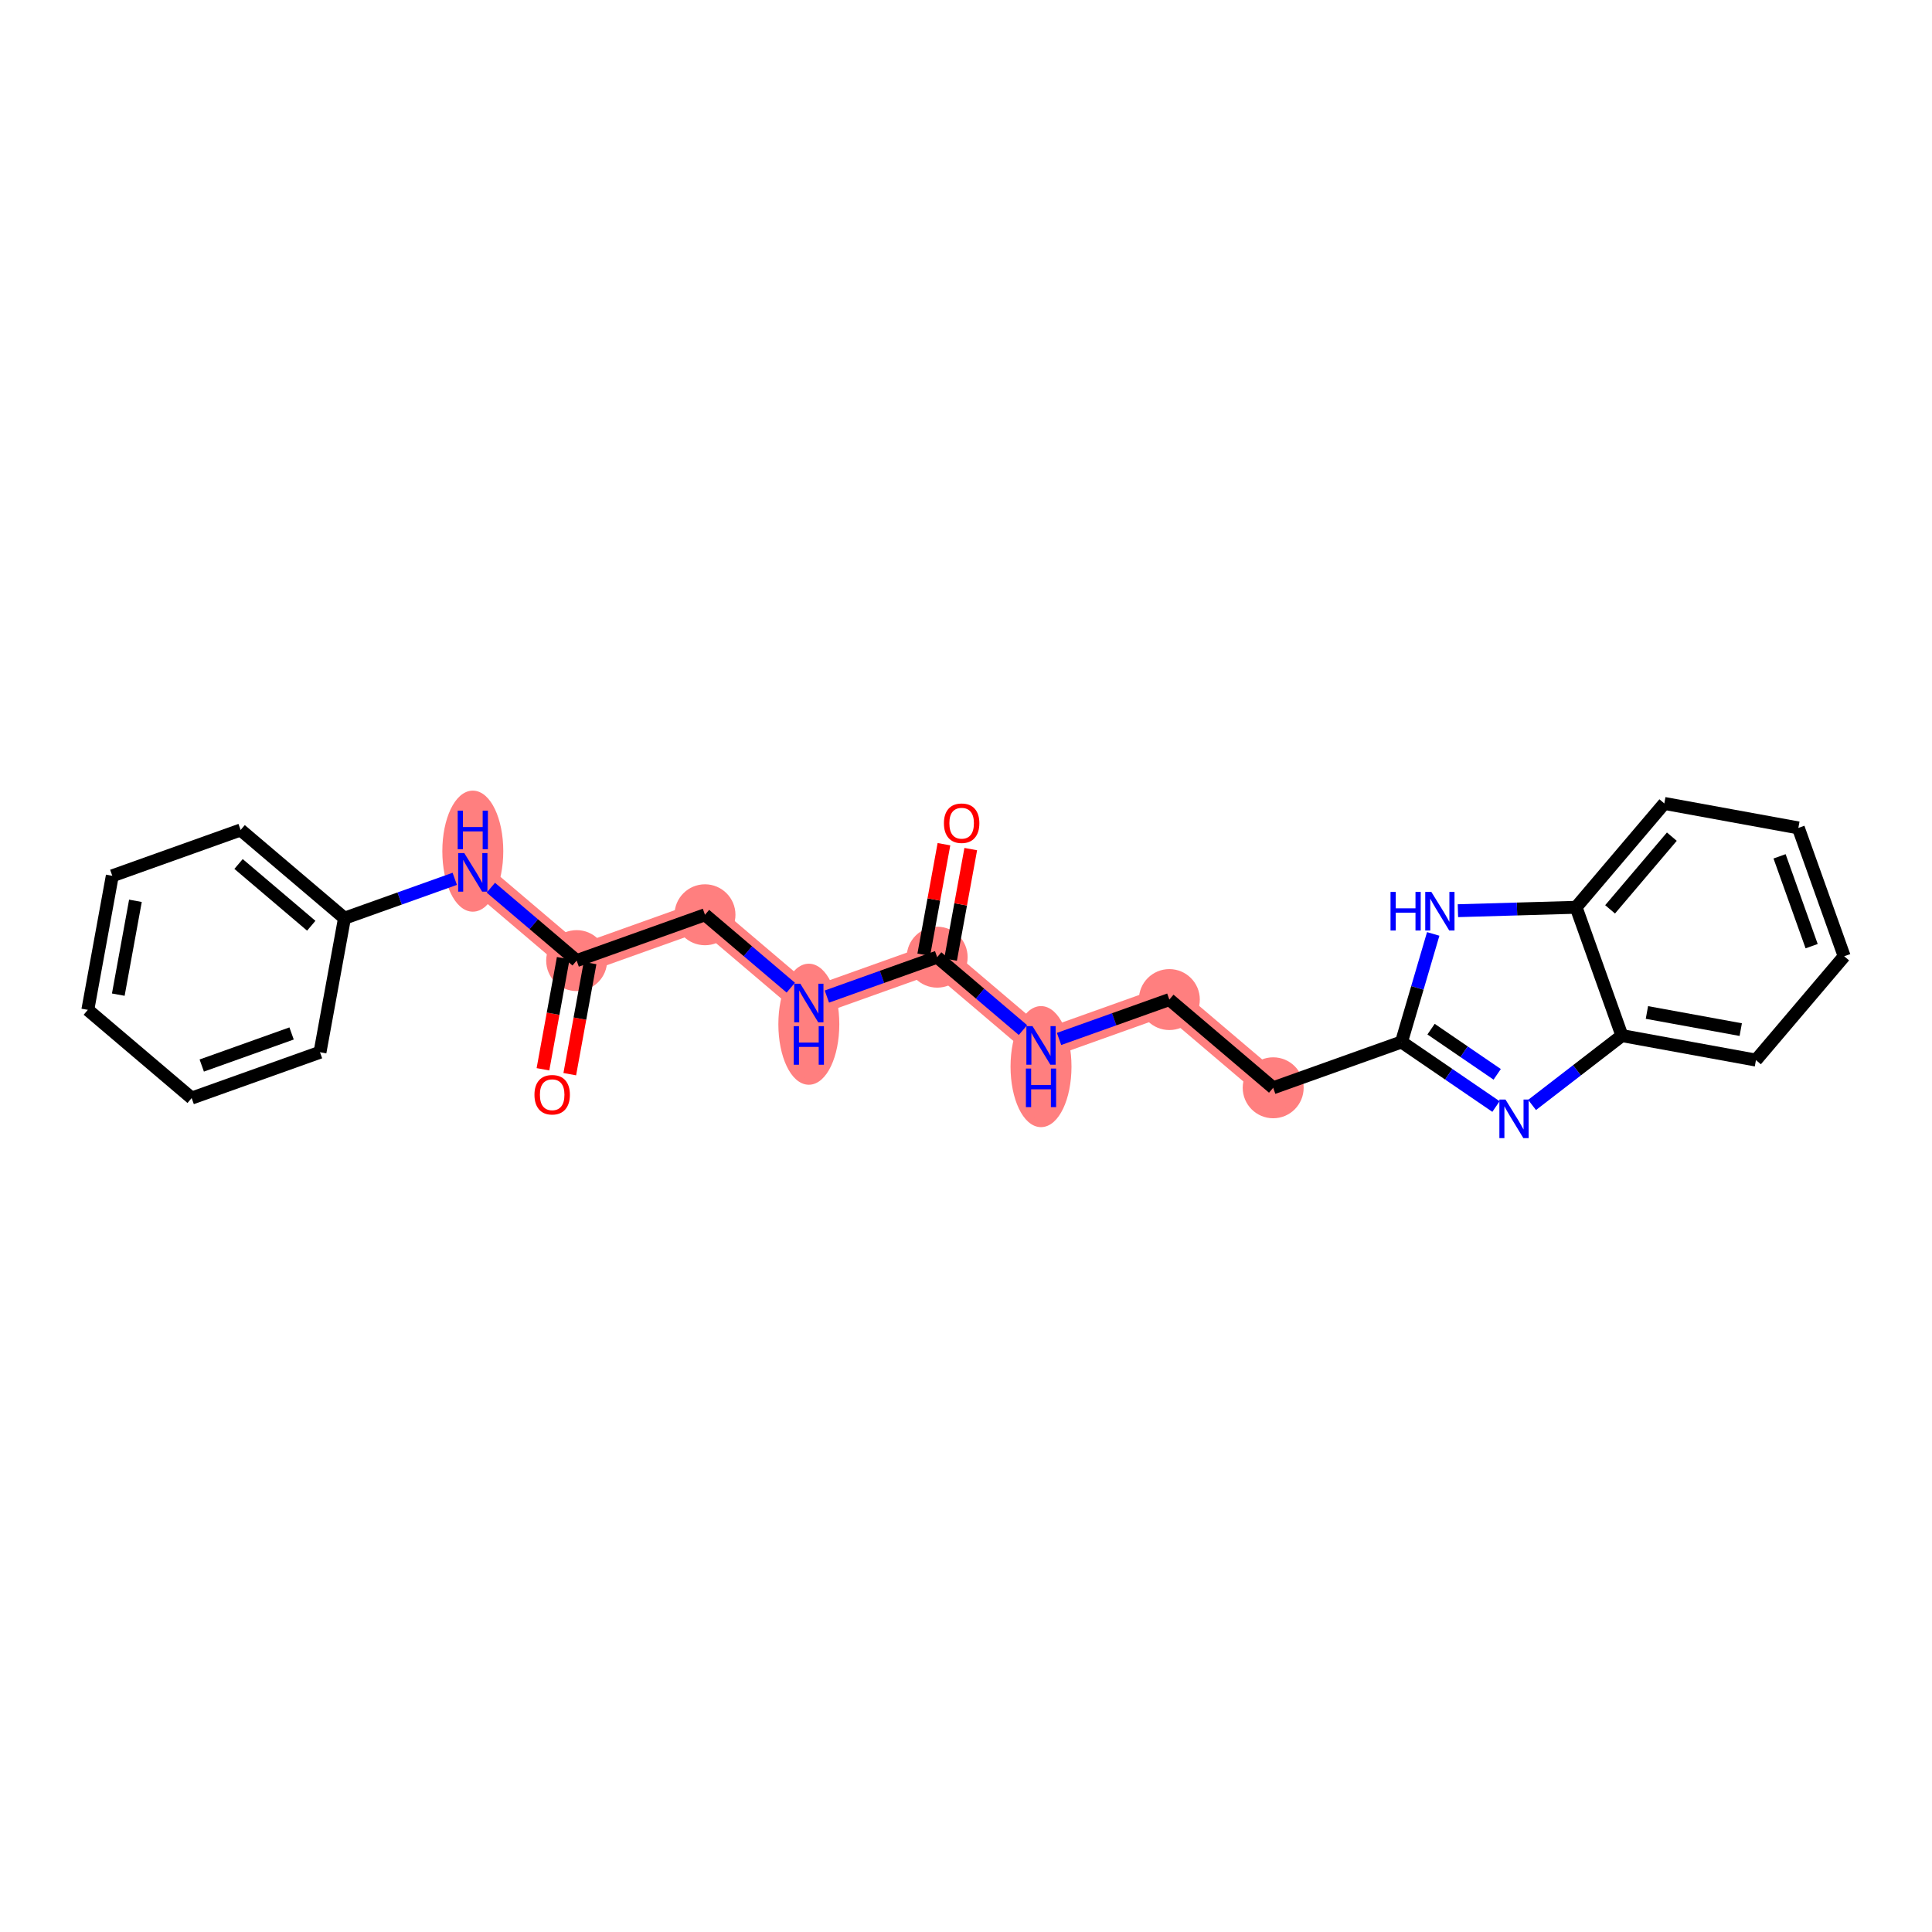 <?xml version='1.0' encoding='iso-8859-1'?>
<svg version='1.1' baseProfile='full'
              xmlns='http://www.w3.org/2000/svg'
                      xmlns:rdkit='http://www.rdkit.org/xml'
                      xmlns:xlink='http://www.w3.org/1999/xlink'
                  xml:space='preserve'
width='300px' height='300px' viewBox='0 0 300 300'>
<!-- END OF HEADER -->
<rect style='opacity:1.0;fill:#FFFFFF;stroke:none' width='300' height='300' x='0' y='0'> </rect>
<rect style='opacity:1.0;fill:#FFFFFF;stroke:none' width='300' height='300' x='0' y='0'> </rect>
<path d='M 89.543,149.162 L 109.469,142.046' style='fill:none;fill-rule:evenodd;stroke:#FF7F7F;stroke-width:4.5px;stroke-linecap:butt;stroke-linejoin:miter;stroke-opacity:1' />
<path d='M 89.543,149.162 L 73.417,135.463' style='fill:none;fill-rule:evenodd;stroke:#FF7F7F;stroke-width:4.5px;stroke-linecap:butt;stroke-linejoin:miter;stroke-opacity:1' />
<path d='M 109.469,142.046 L 125.595,155.745' style='fill:none;fill-rule:evenodd;stroke:#FF7F7F;stroke-width:4.5px;stroke-linecap:butt;stroke-linejoin:miter;stroke-opacity:1' />
<path d='M 125.595,155.745 L 145.522,148.63' style='fill:none;fill-rule:evenodd;stroke:#FF7F7F;stroke-width:4.5px;stroke-linecap:butt;stroke-linejoin:miter;stroke-opacity:1' />
<path d='M 145.522,148.63 L 161.648,162.329' style='fill:none;fill-rule:evenodd;stroke:#FF7F7F;stroke-width:4.5px;stroke-linecap:butt;stroke-linejoin:miter;stroke-opacity:1' />
<path d='M 161.648,162.329 L 181.575,155.213' style='fill:none;fill-rule:evenodd;stroke:#FF7F7F;stroke-width:4.5px;stroke-linecap:butt;stroke-linejoin:miter;stroke-opacity:1' />
<path d='M 181.575,155.213 L 197.7,168.912' style='fill:none;fill-rule:evenodd;stroke:#FF7F7F;stroke-width:4.5px;stroke-linecap:butt;stroke-linejoin:miter;stroke-opacity:1' />
<ellipse cx='89.543' cy='149.162' rx='4.232' ry='4.232'  style='fill:#FF7F7F;fill-rule:evenodd;stroke:#FF7F7F;stroke-width:1.0px;stroke-linecap:butt;stroke-linejoin:miter;stroke-opacity:1' />
<ellipse cx='109.469' cy='142.046' rx='4.232' ry='4.232'  style='fill:#FF7F7F;fill-rule:evenodd;stroke:#FF7F7F;stroke-width:1.0px;stroke-linecap:butt;stroke-linejoin:miter;stroke-opacity:1' />
<ellipse cx='125.595' cy='159.041' rx='4.232' ry='8.898'  style='fill:#FF7F7F;fill-rule:evenodd;stroke:#FF7F7F;stroke-width:1.0px;stroke-linecap:butt;stroke-linejoin:miter;stroke-opacity:1' />
<ellipse cx='145.522' cy='148.63' rx='4.232' ry='4.232'  style='fill:#FF7F7F;fill-rule:evenodd;stroke:#FF7F7F;stroke-width:1.0px;stroke-linecap:butt;stroke-linejoin:miter;stroke-opacity:1' />
<ellipse cx='161.648' cy='165.625' rx='4.232' ry='8.898'  style='fill:#FF7F7F;fill-rule:evenodd;stroke:#FF7F7F;stroke-width:1.0px;stroke-linecap:butt;stroke-linejoin:miter;stroke-opacity:1' />
<ellipse cx='181.575' cy='155.213' rx='4.232' ry='4.232'  style='fill:#FF7F7F;fill-rule:evenodd;stroke:#FF7F7F;stroke-width:1.0px;stroke-linecap:butt;stroke-linejoin:miter;stroke-opacity:1' />
<ellipse cx='197.7' cy='168.912' rx='4.232' ry='4.232'  style='fill:#FF7F7F;fill-rule:evenodd;stroke:#FF7F7F;stroke-width:1.0px;stroke-linecap:butt;stroke-linejoin:miter;stroke-opacity:1' />
<ellipse cx='73.417' cy='132.167' rx='4.232' ry='8.898'  style='fill:#FF7F7F;fill-rule:evenodd;stroke:#FF7F7F;stroke-width:1.0px;stroke-linecap:butt;stroke-linejoin:miter;stroke-opacity:1' />
<path class='bond-0 atom-0 atom-1' d='M 88.473,166.798 L 90.049,158.17' style='fill:none;fill-rule:evenodd;stroke:#FF0000;stroke-width:2.0px;stroke-linecap:butt;stroke-linejoin:miter;stroke-opacity:1' />
<path class='bond-0 atom-0 atom-1' d='M 90.049,158.17 L 91.624,149.542' style='fill:none;fill-rule:evenodd;stroke:#000000;stroke-width:2.0px;stroke-linecap:butt;stroke-linejoin:miter;stroke-opacity:1' />
<path class='bond-0 atom-0 atom-1' d='M 84.31,166.038 L 85.886,157.41' style='fill:none;fill-rule:evenodd;stroke:#FF0000;stroke-width:2.0px;stroke-linecap:butt;stroke-linejoin:miter;stroke-opacity:1' />
<path class='bond-0 atom-0 atom-1' d='M 85.886,157.41 L 87.461,148.782' style='fill:none;fill-rule:evenodd;stroke:#000000;stroke-width:2.0px;stroke-linecap:butt;stroke-linejoin:miter;stroke-opacity:1' />
<path class='bond-1 atom-1 atom-2' d='M 89.543,149.162 L 109.469,142.046' style='fill:none;fill-rule:evenodd;stroke:#000000;stroke-width:2.0px;stroke-linecap:butt;stroke-linejoin:miter;stroke-opacity:1' />
<path class='bond-17 atom-1 atom-18' d='M 89.543,149.162 L 82.88,143.502' style='fill:none;fill-rule:evenodd;stroke:#000000;stroke-width:2.0px;stroke-linecap:butt;stroke-linejoin:miter;stroke-opacity:1' />
<path class='bond-17 atom-1 atom-18' d='M 82.88,143.502 L 76.218,137.842' style='fill:none;fill-rule:evenodd;stroke:#0000FF;stroke-width:2.0px;stroke-linecap:butt;stroke-linejoin:miter;stroke-opacity:1' />
<path class='bond-2 atom-2 atom-3' d='M 109.469,142.046 L 116.132,147.706' style='fill:none;fill-rule:evenodd;stroke:#000000;stroke-width:2.0px;stroke-linecap:butt;stroke-linejoin:miter;stroke-opacity:1' />
<path class='bond-2 atom-2 atom-3' d='M 116.132,147.706 L 122.794,153.365' style='fill:none;fill-rule:evenodd;stroke:#0000FF;stroke-width:2.0px;stroke-linecap:butt;stroke-linejoin:miter;stroke-opacity:1' />
<path class='bond-3 atom-3 atom-4' d='M 128.397,154.745 L 136.959,151.687' style='fill:none;fill-rule:evenodd;stroke:#0000FF;stroke-width:2.0px;stroke-linecap:butt;stroke-linejoin:miter;stroke-opacity:1' />
<path class='bond-3 atom-3 atom-4' d='M 136.959,151.687 L 145.522,148.63' style='fill:none;fill-rule:evenodd;stroke:#000000;stroke-width:2.0px;stroke-linecap:butt;stroke-linejoin:miter;stroke-opacity:1' />
<path class='bond-4 atom-4 atom-5' d='M 147.604,149.01 L 149.171,140.428' style='fill:none;fill-rule:evenodd;stroke:#000000;stroke-width:2.0px;stroke-linecap:butt;stroke-linejoin:miter;stroke-opacity:1' />
<path class='bond-4 atom-4 atom-5' d='M 149.171,140.428 L 150.738,131.847' style='fill:none;fill-rule:evenodd;stroke:#FF0000;stroke-width:2.0px;stroke-linecap:butt;stroke-linejoin:miter;stroke-opacity:1' />
<path class='bond-4 atom-4 atom-5' d='M 143.441,148.249 L 145.008,139.668' style='fill:none;fill-rule:evenodd;stroke:#000000;stroke-width:2.0px;stroke-linecap:butt;stroke-linejoin:miter;stroke-opacity:1' />
<path class='bond-4 atom-4 atom-5' d='M 145.008,139.668 L 146.575,131.087' style='fill:none;fill-rule:evenodd;stroke:#FF0000;stroke-width:2.0px;stroke-linecap:butt;stroke-linejoin:miter;stroke-opacity:1' />
<path class='bond-5 atom-4 atom-6' d='M 145.522,148.63 L 152.184,154.289' style='fill:none;fill-rule:evenodd;stroke:#000000;stroke-width:2.0px;stroke-linecap:butt;stroke-linejoin:miter;stroke-opacity:1' />
<path class='bond-5 atom-4 atom-6' d='M 152.184,154.289 L 158.846,159.949' style='fill:none;fill-rule:evenodd;stroke:#0000FF;stroke-width:2.0px;stroke-linecap:butt;stroke-linejoin:miter;stroke-opacity:1' />
<path class='bond-6 atom-6 atom-7' d='M 164.449,161.328 L 173.012,158.271' style='fill:none;fill-rule:evenodd;stroke:#0000FF;stroke-width:2.0px;stroke-linecap:butt;stroke-linejoin:miter;stroke-opacity:1' />
<path class='bond-6 atom-6 atom-7' d='M 173.012,158.271 L 181.575,155.213' style='fill:none;fill-rule:evenodd;stroke:#000000;stroke-width:2.0px;stroke-linecap:butt;stroke-linejoin:miter;stroke-opacity:1' />
<path class='bond-7 atom-7 atom-8' d='M 181.575,155.213 L 197.7,168.912' style='fill:none;fill-rule:evenodd;stroke:#000000;stroke-width:2.0px;stroke-linecap:butt;stroke-linejoin:miter;stroke-opacity:1' />
<path class='bond-8 atom-8 atom-9' d='M 197.7,168.912 L 217.627,161.797' style='fill:none;fill-rule:evenodd;stroke:#000000;stroke-width:2.0px;stroke-linecap:butt;stroke-linejoin:miter;stroke-opacity:1' />
<path class='bond-9 atom-9 atom-10' d='M 217.627,161.797 L 224.961,166.809' style='fill:none;fill-rule:evenodd;stroke:#000000;stroke-width:2.0px;stroke-linecap:butt;stroke-linejoin:miter;stroke-opacity:1' />
<path class='bond-9 atom-9 atom-10' d='M 224.961,166.809 L 232.295,171.821' style='fill:none;fill-rule:evenodd;stroke:#0000FF;stroke-width:2.0px;stroke-linecap:butt;stroke-linejoin:miter;stroke-opacity:1' />
<path class='bond-9 atom-9 atom-10' d='M 222.215,159.806 L 227.349,163.315' style='fill:none;fill-rule:evenodd;stroke:#000000;stroke-width:2.0px;stroke-linecap:butt;stroke-linejoin:miter;stroke-opacity:1' />
<path class='bond-9 atom-9 atom-10' d='M 227.349,163.315 L 232.483,166.823' style='fill:none;fill-rule:evenodd;stroke:#0000FF;stroke-width:2.0px;stroke-linecap:butt;stroke-linejoin:miter;stroke-opacity:1' />
<path class='bond-24 atom-17 atom-9' d='M 222.549,145.018 L 220.088,153.407' style='fill:none;fill-rule:evenodd;stroke:#0000FF;stroke-width:2.0px;stroke-linecap:butt;stroke-linejoin:miter;stroke-opacity:1' />
<path class='bond-24 atom-17 atom-9' d='M 220.088,153.407 L 217.627,161.797' style='fill:none;fill-rule:evenodd;stroke:#000000;stroke-width:2.0px;stroke-linecap:butt;stroke-linejoin:miter;stroke-opacity:1' />
<path class='bond-10 atom-10 atom-11' d='M 237.898,171.574 L 244.874,166.192' style='fill:none;fill-rule:evenodd;stroke:#0000FF;stroke-width:2.0px;stroke-linecap:butt;stroke-linejoin:miter;stroke-opacity:1' />
<path class='bond-10 atom-10 atom-11' d='M 244.874,166.192 L 251.849,160.81' style='fill:none;fill-rule:evenodd;stroke:#000000;stroke-width:2.0px;stroke-linecap:butt;stroke-linejoin:miter;stroke-opacity:1' />
<path class='bond-11 atom-11 atom-12' d='M 251.849,160.81 L 272.664,164.611' style='fill:none;fill-rule:evenodd;stroke:#000000;stroke-width:2.0px;stroke-linecap:butt;stroke-linejoin:miter;stroke-opacity:1' />
<path class='bond-11 atom-11 atom-12' d='M 255.732,157.217 L 270.302,159.878' style='fill:none;fill-rule:evenodd;stroke:#000000;stroke-width:2.0px;stroke-linecap:butt;stroke-linejoin:miter;stroke-opacity:1' />
<path class='bond-26 atom-16 atom-11' d='M 244.734,140.883 L 251.849,160.81' style='fill:none;fill-rule:evenodd;stroke:#000000;stroke-width:2.0px;stroke-linecap:butt;stroke-linejoin:miter;stroke-opacity:1' />
<path class='bond-12 atom-12 atom-13' d='M 272.664,164.611 L 286.364,148.485' style='fill:none;fill-rule:evenodd;stroke:#000000;stroke-width:2.0px;stroke-linecap:butt;stroke-linejoin:miter;stroke-opacity:1' />
<path class='bond-13 atom-13 atom-14' d='M 286.364,148.485 L 279.248,128.558' style='fill:none;fill-rule:evenodd;stroke:#000000;stroke-width:2.0px;stroke-linecap:butt;stroke-linejoin:miter;stroke-opacity:1' />
<path class='bond-13 atom-13 atom-14' d='M 281.311,146.919 L 276.33,132.971' style='fill:none;fill-rule:evenodd;stroke:#000000;stroke-width:2.0px;stroke-linecap:butt;stroke-linejoin:miter;stroke-opacity:1' />
<path class='bond-14 atom-14 atom-15' d='M 279.248,128.558 L 258.433,124.757' style='fill:none;fill-rule:evenodd;stroke:#000000;stroke-width:2.0px;stroke-linecap:butt;stroke-linejoin:miter;stroke-opacity:1' />
<path class='bond-15 atom-15 atom-16' d='M 258.433,124.757 L 244.734,140.883' style='fill:none;fill-rule:evenodd;stroke:#000000;stroke-width:2.0px;stroke-linecap:butt;stroke-linejoin:miter;stroke-opacity:1' />
<path class='bond-15 atom-15 atom-16' d='M 259.603,129.916 L 250.014,141.204' style='fill:none;fill-rule:evenodd;stroke:#000000;stroke-width:2.0px;stroke-linecap:butt;stroke-linejoin:miter;stroke-opacity:1' />
<path class='bond-16 atom-16 atom-17' d='M 244.734,140.883 L 235.559,141.148' style='fill:none;fill-rule:evenodd;stroke:#000000;stroke-width:2.0px;stroke-linecap:butt;stroke-linejoin:miter;stroke-opacity:1' />
<path class='bond-16 atom-16 atom-17' d='M 235.559,141.148 L 226.385,141.412' style='fill:none;fill-rule:evenodd;stroke:#0000FF;stroke-width:2.0px;stroke-linecap:butt;stroke-linejoin:miter;stroke-opacity:1' />
<path class='bond-18 atom-18 atom-19' d='M 70.615,136.463 L 62.053,139.521' style='fill:none;fill-rule:evenodd;stroke:#0000FF;stroke-width:2.0px;stroke-linecap:butt;stroke-linejoin:miter;stroke-opacity:1' />
<path class='bond-18 atom-18 atom-19' d='M 62.053,139.521 L 53.49,142.578' style='fill:none;fill-rule:evenodd;stroke:#000000;stroke-width:2.0px;stroke-linecap:butt;stroke-linejoin:miter;stroke-opacity:1' />
<path class='bond-19 atom-19 atom-20' d='M 53.49,142.578 L 37.364,128.879' style='fill:none;fill-rule:evenodd;stroke:#000000;stroke-width:2.0px;stroke-linecap:butt;stroke-linejoin:miter;stroke-opacity:1' />
<path class='bond-19 atom-19 atom-20' d='M 48.331,143.749 L 37.043,134.159' style='fill:none;fill-rule:evenodd;stroke:#000000;stroke-width:2.0px;stroke-linecap:butt;stroke-linejoin:miter;stroke-opacity:1' />
<path class='bond-25 atom-24 atom-19' d='M 49.689,163.393 L 53.49,142.578' style='fill:none;fill-rule:evenodd;stroke:#000000;stroke-width:2.0px;stroke-linecap:butt;stroke-linejoin:miter;stroke-opacity:1' />
<path class='bond-20 atom-20 atom-21' d='M 37.364,128.879 L 17.437,135.995' style='fill:none;fill-rule:evenodd;stroke:#000000;stroke-width:2.0px;stroke-linecap:butt;stroke-linejoin:miter;stroke-opacity:1' />
<path class='bond-21 atom-21 atom-22' d='M 17.437,135.995 L 13.636,156.81' style='fill:none;fill-rule:evenodd;stroke:#000000;stroke-width:2.0px;stroke-linecap:butt;stroke-linejoin:miter;stroke-opacity:1' />
<path class='bond-21 atom-21 atom-22' d='M 21.03,139.877 L 18.369,154.448' style='fill:none;fill-rule:evenodd;stroke:#000000;stroke-width:2.0px;stroke-linecap:butt;stroke-linejoin:miter;stroke-opacity:1' />
<path class='bond-22 atom-22 atom-23' d='M 13.636,156.81 L 29.762,170.509' style='fill:none;fill-rule:evenodd;stroke:#000000;stroke-width:2.0px;stroke-linecap:butt;stroke-linejoin:miter;stroke-opacity:1' />
<path class='bond-23 atom-23 atom-24' d='M 29.762,170.509 L 49.689,163.393' style='fill:none;fill-rule:evenodd;stroke:#000000;stroke-width:2.0px;stroke-linecap:butt;stroke-linejoin:miter;stroke-opacity:1' />
<path class='bond-23 atom-23 atom-24' d='M 31.328,165.456 L 45.277,160.475' style='fill:none;fill-rule:evenodd;stroke:#000000;stroke-width:2.0px;stroke-linecap:butt;stroke-linejoin:miter;stroke-opacity:1' />
<path  class='atom-0' d='M 82.991 169.994
Q 82.991 168.555, 83.702 167.751
Q 84.413 166.947, 85.742 166.947
Q 87.07 166.947, 87.781 167.751
Q 88.492 168.555, 88.492 169.994
Q 88.492 171.449, 87.773 172.279
Q 87.053 173.1, 85.742 173.1
Q 84.421 173.1, 83.702 172.279
Q 82.991 171.458, 82.991 169.994
M 85.742 172.423
Q 86.656 172.423, 87.147 171.813
Q 87.646 171.196, 87.646 169.994
Q 87.646 168.817, 87.147 168.225
Q 86.656 167.624, 85.742 167.624
Q 84.828 167.624, 84.328 168.216
Q 83.837 168.809, 83.837 169.994
Q 83.837 171.204, 84.328 171.813
Q 84.828 172.423, 85.742 172.423
' fill='#FF0000'/>
<path  class='atom-3' d='M 124.271 152.749
L 126.234 155.923
Q 126.429 156.236, 126.742 156.803
Q 127.055 157.37, 127.072 157.404
L 127.072 152.749
L 127.868 152.749
L 127.868 158.741
L 127.047 158.741
L 124.939 155.271
Q 124.694 154.865, 124.431 154.4
Q 124.178 153.934, 124.101 153.79
L 124.101 158.741
L 123.323 158.741
L 123.323 152.749
L 124.271 152.749
' fill='#0000FF'/>
<path  class='atom-3' d='M 123.251 159.341
L 124.063 159.341
L 124.063 161.888
L 127.127 161.888
L 127.127 159.341
L 127.94 159.341
L 127.94 165.333
L 127.127 165.333
L 127.127 162.565
L 124.063 162.565
L 124.063 165.333
L 123.251 165.333
L 123.251 159.341
' fill='#0000FF'/>
<path  class='atom-5' d='M 146.572 127.831
Q 146.572 126.393, 147.283 125.589
Q 147.994 124.785, 149.323 124.785
Q 150.652 124.785, 151.363 125.589
Q 152.074 126.393, 152.074 127.831
Q 152.074 129.287, 151.354 130.117
Q 150.635 130.938, 149.323 130.938
Q 148.003 130.938, 147.283 130.117
Q 146.572 129.296, 146.572 127.831
M 149.323 130.261
Q 150.237 130.261, 150.728 129.651
Q 151.227 129.033, 151.227 127.831
Q 151.227 126.655, 150.728 126.063
Q 150.237 125.462, 149.323 125.462
Q 148.409 125.462, 147.91 126.054
Q 147.419 126.647, 147.419 127.831
Q 147.419 129.042, 147.91 129.651
Q 148.409 130.261, 149.323 130.261
' fill='#FF0000'/>
<path  class='atom-6' d='M 160.323 159.333
L 162.287 162.507
Q 162.482 162.82, 162.795 163.387
Q 163.108 163.954, 163.125 163.988
L 163.125 159.333
L 163.92 159.333
L 163.92 165.325
L 163.099 165.325
L 160.992 161.855
Q 160.746 161.449, 160.484 160.983
Q 160.23 160.518, 160.154 160.374
L 160.154 165.325
L 159.375 165.325
L 159.375 159.333
L 160.323 159.333
' fill='#0000FF'/>
<path  class='atom-6' d='M 159.303 165.924
L 160.116 165.924
L 160.116 168.472
L 163.18 168.472
L 163.18 165.924
L 163.992 165.924
L 163.992 171.916
L 163.18 171.916
L 163.18 169.149
L 160.116 169.149
L 160.116 171.916
L 159.303 171.916
L 159.303 165.924
' fill='#0000FF'/>
<path  class='atom-10' d='M 233.772 170.739
L 235.736 173.913
Q 235.93 174.226, 236.244 174.793
Q 236.557 175.36, 236.574 175.394
L 236.574 170.739
L 237.369 170.739
L 237.369 176.731
L 236.548 176.731
L 234.441 173.261
Q 234.195 172.855, 233.933 172.389
Q 233.679 171.924, 233.603 171.78
L 233.603 176.731
L 232.824 176.731
L 232.824 170.739
L 233.772 170.739
' fill='#0000FF'/>
<path  class='atom-17' d='M 215.919 138.497
L 216.732 138.497
L 216.732 141.044
L 219.796 141.044
L 219.796 138.497
L 220.608 138.497
L 220.608 144.489
L 219.796 144.489
L 219.796 141.721
L 216.732 141.721
L 216.732 144.489
L 215.919 144.489
L 215.919 138.497
' fill='#0000FF'/>
<path  class='atom-17' d='M 222.259 138.497
L 224.222 141.671
Q 224.417 141.984, 224.73 142.551
Q 225.043 143.118, 225.06 143.152
L 225.06 138.497
L 225.856 138.497
L 225.856 144.489
L 225.035 144.489
L 222.927 141.019
Q 222.682 140.613, 222.419 140.147
Q 222.166 139.682, 222.089 139.538
L 222.089 144.489
L 221.311 144.489
L 221.311 138.497
L 222.259 138.497
' fill='#0000FF'/>
<path  class='atom-18' d='M 72.092 132.466
L 74.056 135.64
Q 74.251 135.953, 74.564 136.52
Q 74.877 137.088, 74.894 137.121
L 74.894 132.466
L 75.689 132.466
L 75.689 138.459
L 74.868 138.459
L 72.761 134.989
Q 72.515 134.582, 72.253 134.117
Q 71.999 133.651, 71.923 133.507
L 71.923 138.459
L 71.144 138.459
L 71.144 132.466
L 72.092 132.466
' fill='#0000FF'/>
<path  class='atom-18' d='M 71.072 125.875
L 71.885 125.875
L 71.885 128.422
L 74.949 128.422
L 74.949 125.875
L 75.761 125.875
L 75.761 131.867
L 74.949 131.867
L 74.949 129.1
L 71.885 129.1
L 71.885 131.867
L 71.072 131.867
L 71.072 125.875
' fill='#0000FF'/>
</svg>
